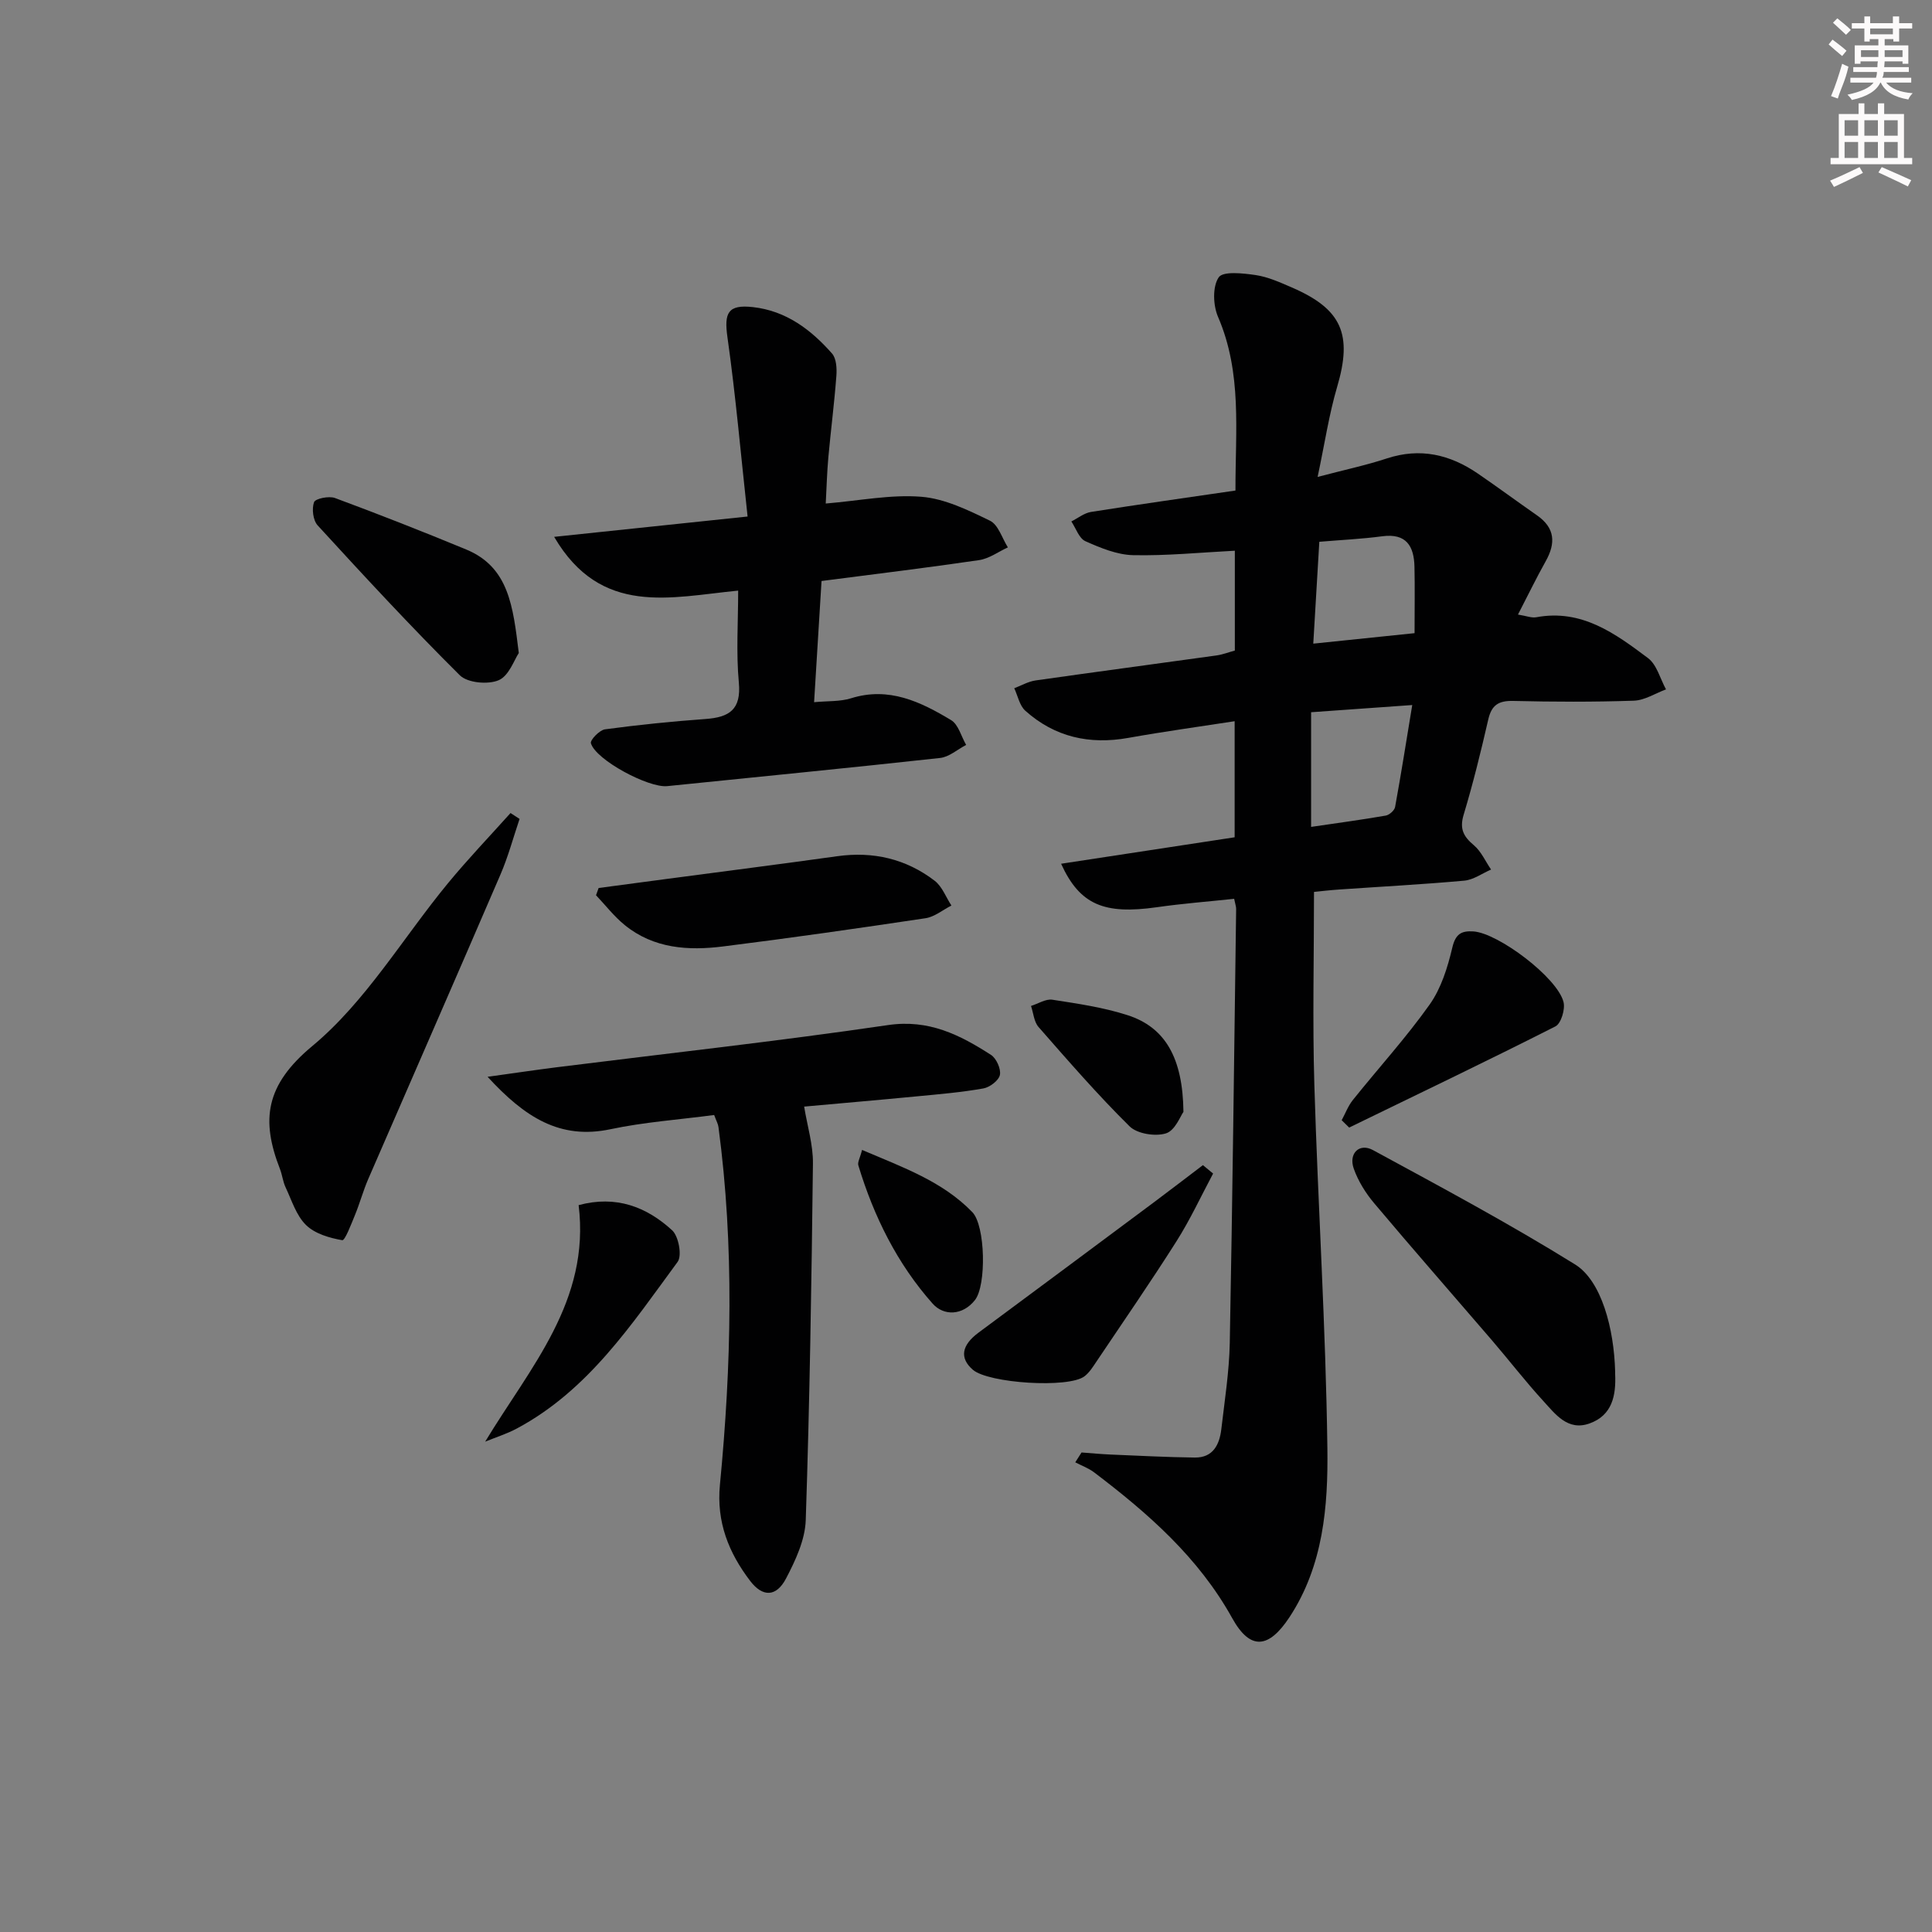 <svg enable-background="new 0 0 400 400" viewBox="0 0 400 400" xmlns="http://www.w3.org/2000/svg"><rect x="0" y="0" width="400" height="400" fill="#808080" stroke="none"/><g fill="#010102"><path d="m219.69 178.83c12.24-1.87 23.95-3.66 35.93-5.48 0-7.95 0-15.69 0-24.03-7.43 1.15-14.74 2.15-22 3.45-8.05 1.44-15.25-.16-21.35-5.63-1.19-1.07-1.54-3.07-2.28-4.65 1.46-.55 2.89-1.39 4.4-1.61 12.49-1.78 25-3.44 37.49-5.18 1.28-.18 2.51-.67 3.78-1.01 0-6.95 0-13.72 0-20.67-7.21.37-14.15 1.07-21.07.92-3.33-.08-6.75-1.5-9.87-2.89-1.32-.59-1.96-2.68-2.91-4.09 1.36-.68 2.65-1.74 4.08-1.97 9.81-1.55 19.64-2.93 29.9-4.43-.04-12.24 1.42-24.31-3.61-35.96-1.03-2.39-1.17-6.25.14-8.18.89-1.32 5.05-.85 7.65-.47 2.57.38 5.07 1.52 7.5 2.57 10.39 4.49 12.57 9.74 9.37 20.58-1.67 5.66-2.54 11.56-4.04 18.64 5.58-1.47 10.03-2.41 14.31-3.82 6.91-2.28 13.09-.83 18.87 3.13 4.12 2.82 8.13 5.79 12.23 8.64 3.75 2.61 3.92 5.75 1.81 9.51-1.93 3.44-3.65 7-5.74 11.04 1.72.27 2.83.74 3.82.55 9.38-1.74 16.32 3.38 23.1 8.46 1.83 1.37 2.52 4.28 3.73 6.48-2.22.82-4.43 2.27-6.67 2.34-8.32.28-16.66.25-24.98.05-3.02-.07-4.47.86-5.15 3.84-1.52 6.62-3.14 13.23-5.1 19.73-.88 2.93-.03 4.5 2.12 6.31 1.52 1.28 2.39 3.33 3.56 5.03-1.84.8-3.64 2.12-5.54 2.3-8.6.78-17.23 1.23-25.84 1.83-1.94.13-3.88.36-5.28.5 0 13.66-.32 26.78.07 39.89.75 25.1 2.37 50.17 2.7 75.27.16 12.04-.83 24.32-7.84 34.99-4.29 6.52-8.12 6.96-11.86.22-7-12.61-17.41-21.7-28.59-30.19-1.16-.88-2.6-1.4-3.91-2.08.43-.68.87-1.36 1.3-2.04 2.02.15 4.03.34 6.05.43 5.8.24 11.59.55 17.39.62 3.78.05 5.12-2.66 5.5-5.87.69-5.94 1.63-11.89 1.75-17.84.57-29.95.91-59.91 1.32-89.87.01-.47-.18-.95-.41-2.1-5.35.57-10.74.98-16.07 1.75-10.79 1.52-15.87-.46-19.76-9.01zm72.7-32.86c-7.39.53-14.07 1-20.94 1.49v23.74c5.38-.79 10.43-1.47 15.45-2.34.75-.13 1.81-1.07 1.94-1.78 1.24-6.79 2.31-13.6 3.55-21.11zm.48-14.88c0-5.17.08-9.47-.02-13.77-.1-4.26-1.69-6.95-6.67-6.29-4.22.56-8.49.76-13.03 1.14-.41 6.96-.81 13.64-1.25 21.09 7.4-.77 14.06-1.46 20.97-2.17z"/><path d="m152.83 122.28c-13.97 1.35-28.38 5.45-38.1-11.13 13.6-1.43 26.14-2.75 40.05-4.21-1.4-12.83-2.46-25.02-4.17-37.12-.72-5.07.1-6.81 5.26-6.24 6.86.76 12.02 4.65 16.39 9.61.91 1.03 1.02 3.1.9 4.65-.42 5.63-1.15 11.24-1.66 16.86-.28 3.1-.36 6.22-.54 9.55 6.98-.58 13.46-1.91 19.79-1.4 4.86.39 9.71 2.77 14.22 4.96 1.72.84 2.5 3.62 3.7 5.52-1.99.91-3.9 2.34-5.98 2.64-10.66 1.57-21.35 2.86-32.6 4.32-.51 8.29-1.01 16.49-1.54 25.09 2.83-.27 5.38-.1 7.65-.81 7.83-2.45 14.39.72 20.71 4.52 1.52.91 2.1 3.38 3.12 5.14-1.8.93-3.52 2.5-5.4 2.7-18.82 2.07-37.66 3.9-56.49 5.83-3.85.4-14.78-5.41-15.8-8.88-.19-.66 1.78-2.73 2.92-2.88 6.91-.93 13.86-1.64 20.82-2.14 4.87-.35 7.41-1.91 6.89-7.53-.58-6.23-.14-12.56-.14-19.05z"/><path d="m147.86 230.85c-7.37.97-14.51 1.47-21.45 2.94-10.52 2.23-17.8-2.52-25.46-10.85 5.47-.76 9.86-1.41 14.26-1.97 22.89-2.87 45.83-5.39 68.65-8.74 8.45-1.24 14.87 2.03 21.31 6.17 1.12.72 2.1 2.91 1.85 4.15-.23 1.15-2.1 2.57-3.43 2.8-4.55.81-9.19 1.2-13.8 1.64-8.08.78-16.17 1.47-23.3 2.12.66 4.04 1.87 7.92 1.82 11.79-.29 24.62-.67 49.24-1.49 73.84-.14 4.08-2.12 8.33-4.08 12.07-2.02 3.85-4.84 3.89-7.42.51-4.45-5.83-7.01-12.2-6.27-19.88 2.38-24.7 2.99-49.42-.3-74.11-.08-.63-.43-1.23-.89-2.48z"/><path d="m107.57 169.55c-1.3 3.84-2.35 7.79-3.95 11.5-9.06 21.06-18.27 42.05-27.39 63.08-1.05 2.43-1.74 5.01-2.75 7.46-.77 1.87-2.06 5.28-2.62 5.18-2.65-.46-5.67-1.34-7.51-3.15-2.02-1.98-2.95-5.1-4.22-7.79-.56-1.19-.69-2.57-1.17-3.81-3.95-10.13-3.04-17.36 6.7-25.45 11.04-9.17 18.74-22.35 28.04-33.65 4.14-5.03 8.65-9.74 13-14.59.62.41 1.24.82 1.87 1.22z"/><path d="m334.4 283.99v.5c.2 4.43-.6 8.54-5.3 10.22-4.52 1.62-7.08-1.93-9.6-4.68-3.7-4.04-7.05-8.39-10.62-12.55-8.12-9.45-16.34-18.82-24.36-28.35-1.78-2.11-3.33-4.6-4.24-7.18-1.11-3.13 1.15-5.37 3.97-3.84 14.09 7.65 28.26 15.24 41.87 23.69 5.44 3.39 8.05 13.23 8.28 22.19z"/><path d="m123.94 183.85c4.63-.62 9.26-1.24 13.9-1.85 11.83-1.57 23.68-3.08 35.5-4.73 7.45-1.04 14.23.54 20.16 5.07 1.56 1.19 2.34 3.4 3.48 5.14-1.79.91-3.49 2.35-5.37 2.63-13.94 2.09-27.9 4.09-41.89 5.84-7.21.91-14.37.45-20.36-4.41-2.21-1.79-3.99-4.11-5.96-6.19.17-.49.35-1 .54-1.5z"/><path d="m107.41 135.2c-.92 1.35-2.02 4.71-4.16 5.63-2.21.95-6.45.56-8.05-1.02-10.11-10.04-19.8-20.52-29.43-31.03-.96-1.05-1.25-3.44-.75-4.81.27-.75 3.09-1.33 4.34-.86 9.12 3.38 18.18 6.94 27.17 10.66 8.85 3.67 9.69 11.8 10.88 21.43z"/><path d="m251.16 242.97c-2.51 4.7-4.75 9.56-7.6 14.05-5.33 8.41-11 16.61-16.55 24.88-.73 1.09-1.47 2.28-2.48 3.05-3.32 2.52-19.87 1.45-23.12-1.36-2.78-2.42-2.34-5.07 1.18-7.68 12.14-8.99 24.26-18.01 36.37-27.03 3.38-2.52 6.72-5.1 10.09-7.65.7.57 1.4 1.16 2.11 1.74z"/><path d="m277.78 231.93c.76-1.4 1.33-2.96 2.31-4.18 5.29-6.61 11.02-12.89 15.91-19.78 2.38-3.36 3.72-7.68 4.68-11.76.67-2.85 1.88-3.53 4.37-3.37 5.14.34 17.39 9.55 18.66 14.62.38 1.5-.51 4.45-1.67 5.04-14.14 7.17-28.45 14.01-42.71 20.95-.52-.51-1.03-1.02-1.55-1.52z"/><path d="m100.45 298.48c9.38-15.51 21.78-29.12 19.35-48.97 7.74-2.09 14.06.35 19.36 5.21 1.34 1.23 2.08 5.24 1.14 6.53-9.54 12.97-18.5 26.59-33.28 34.5-2.09 1.12-4.38 1.83-6.57 2.73z"/><path d="m245.02 230.2c-.59.79-1.71 3.85-3.61 4.45-2.21.69-5.96.1-7.54-1.45-6.61-6.53-12.72-13.57-18.85-20.57-.95-1.08-1.06-2.89-1.56-4.36 1.48-.46 3.05-1.5 4.42-1.29 5.23.81 10.55 1.58 15.57 3.2 7.76 2.5 11.44 8.79 11.57 20.02z"/><path d="m178.48 238.08c8.57 3.65 16.68 6.53 22.83 12.88 2.7 2.79 2.96 15.14.54 18.21-2.56 3.24-6.47 3.31-8.76.73-7.33-8.25-12.18-18.05-15.38-28.62-.2-.64.34-1.51.77-3.2z"/></g><path d="m378.6 9.2.8-1c.9.7 1.9 1.4 2.9 2.3l-.9 1.1c-1.1-.9-2-1.7-2.8-2.4zm.5 10.7c.9-2.1 1.6-4.3 2.3-6.7.4.2.8.4 1.3.6-.7 3.1-1.5 4.3-2.2 6.6zm.4-15.2.9-.9c1 .8 2 1.6 2.8 2.4l-1 1c-1-.9-1.9-1.8-2.7-2.5zm12.5-1.3h1.2v1.4h2.7v1.1h-2.7v2.7h-1.2v-.5h-1.8v1.3h4.9v3.8h-1.2v-.5h-3.7c0 .4-.1.9-.1 1.2h5.1v1h-5.2c0 .5-.1.9-.3 1.2h6v1h-5.2c1.1 1.3 2.9 2 5.5 2.2-.4.4-.7.8-.9 1.3-2.9-.5-4.8-1.6-5.7-3.5h-.1c-.8 1.7-2.7 2.9-5.9 3.6-.2-.4-.6-.8-.9-1.1 2.8-.6 4.6-1.4 5.4-2.5h-4.8v-1h5.3c.1-.3.2-.7.2-1.2h-4.9v-1h5c0-.4 0-.8.1-1.2h-3.6v.5h-1.2v-3.8h4.9v-1.3h-1.8v.5h-1.1v-2.7h-2.6v-1.1h2.6v-1.4h1.2v1.4h4.7v-1.4zm-6.7 8.4h3.6c0-.4 0-.9 0-1.4h-3.6zm1.9-4.7h4.7v-1.2h-4.7zm6.7 3.3h-3.7v1.4h3.7z" fill="#fcfafa"/><path d="m384.7 21.4h1.3v2.2h2.8v-2.2h1.3v2.2h4.1v9.1h1.7v1.3h-16.9v-1.3h1.7v-9.1h4.1v-2.2zm.3 13.2.7 1.2c-1.8.9-3.8 1.9-6 2.9-.2-.4-.5-.8-.8-1.3 2.4-1 4.4-2 6.1-2.8zm-3.1-6.5h2.8v-3.2h-2.8zm0 4.6h2.8v-3.3h-2.8v3.2zm4.1-4.6h2.8v-3.2h-2.8zm0 4.6h2.8v-3.3h-2.8zm3.6 1.9c2.1.9 4.1 1.8 6.1 2.7l-.7 1.3c-2.2-1.1-4.2-2-6.1-2.9zm3.3-9.7h-2.8v3.2h2.8zm-2.8 7.8h2.8v-3.3h-2.8z" fill="#fcfafa"/></svg>